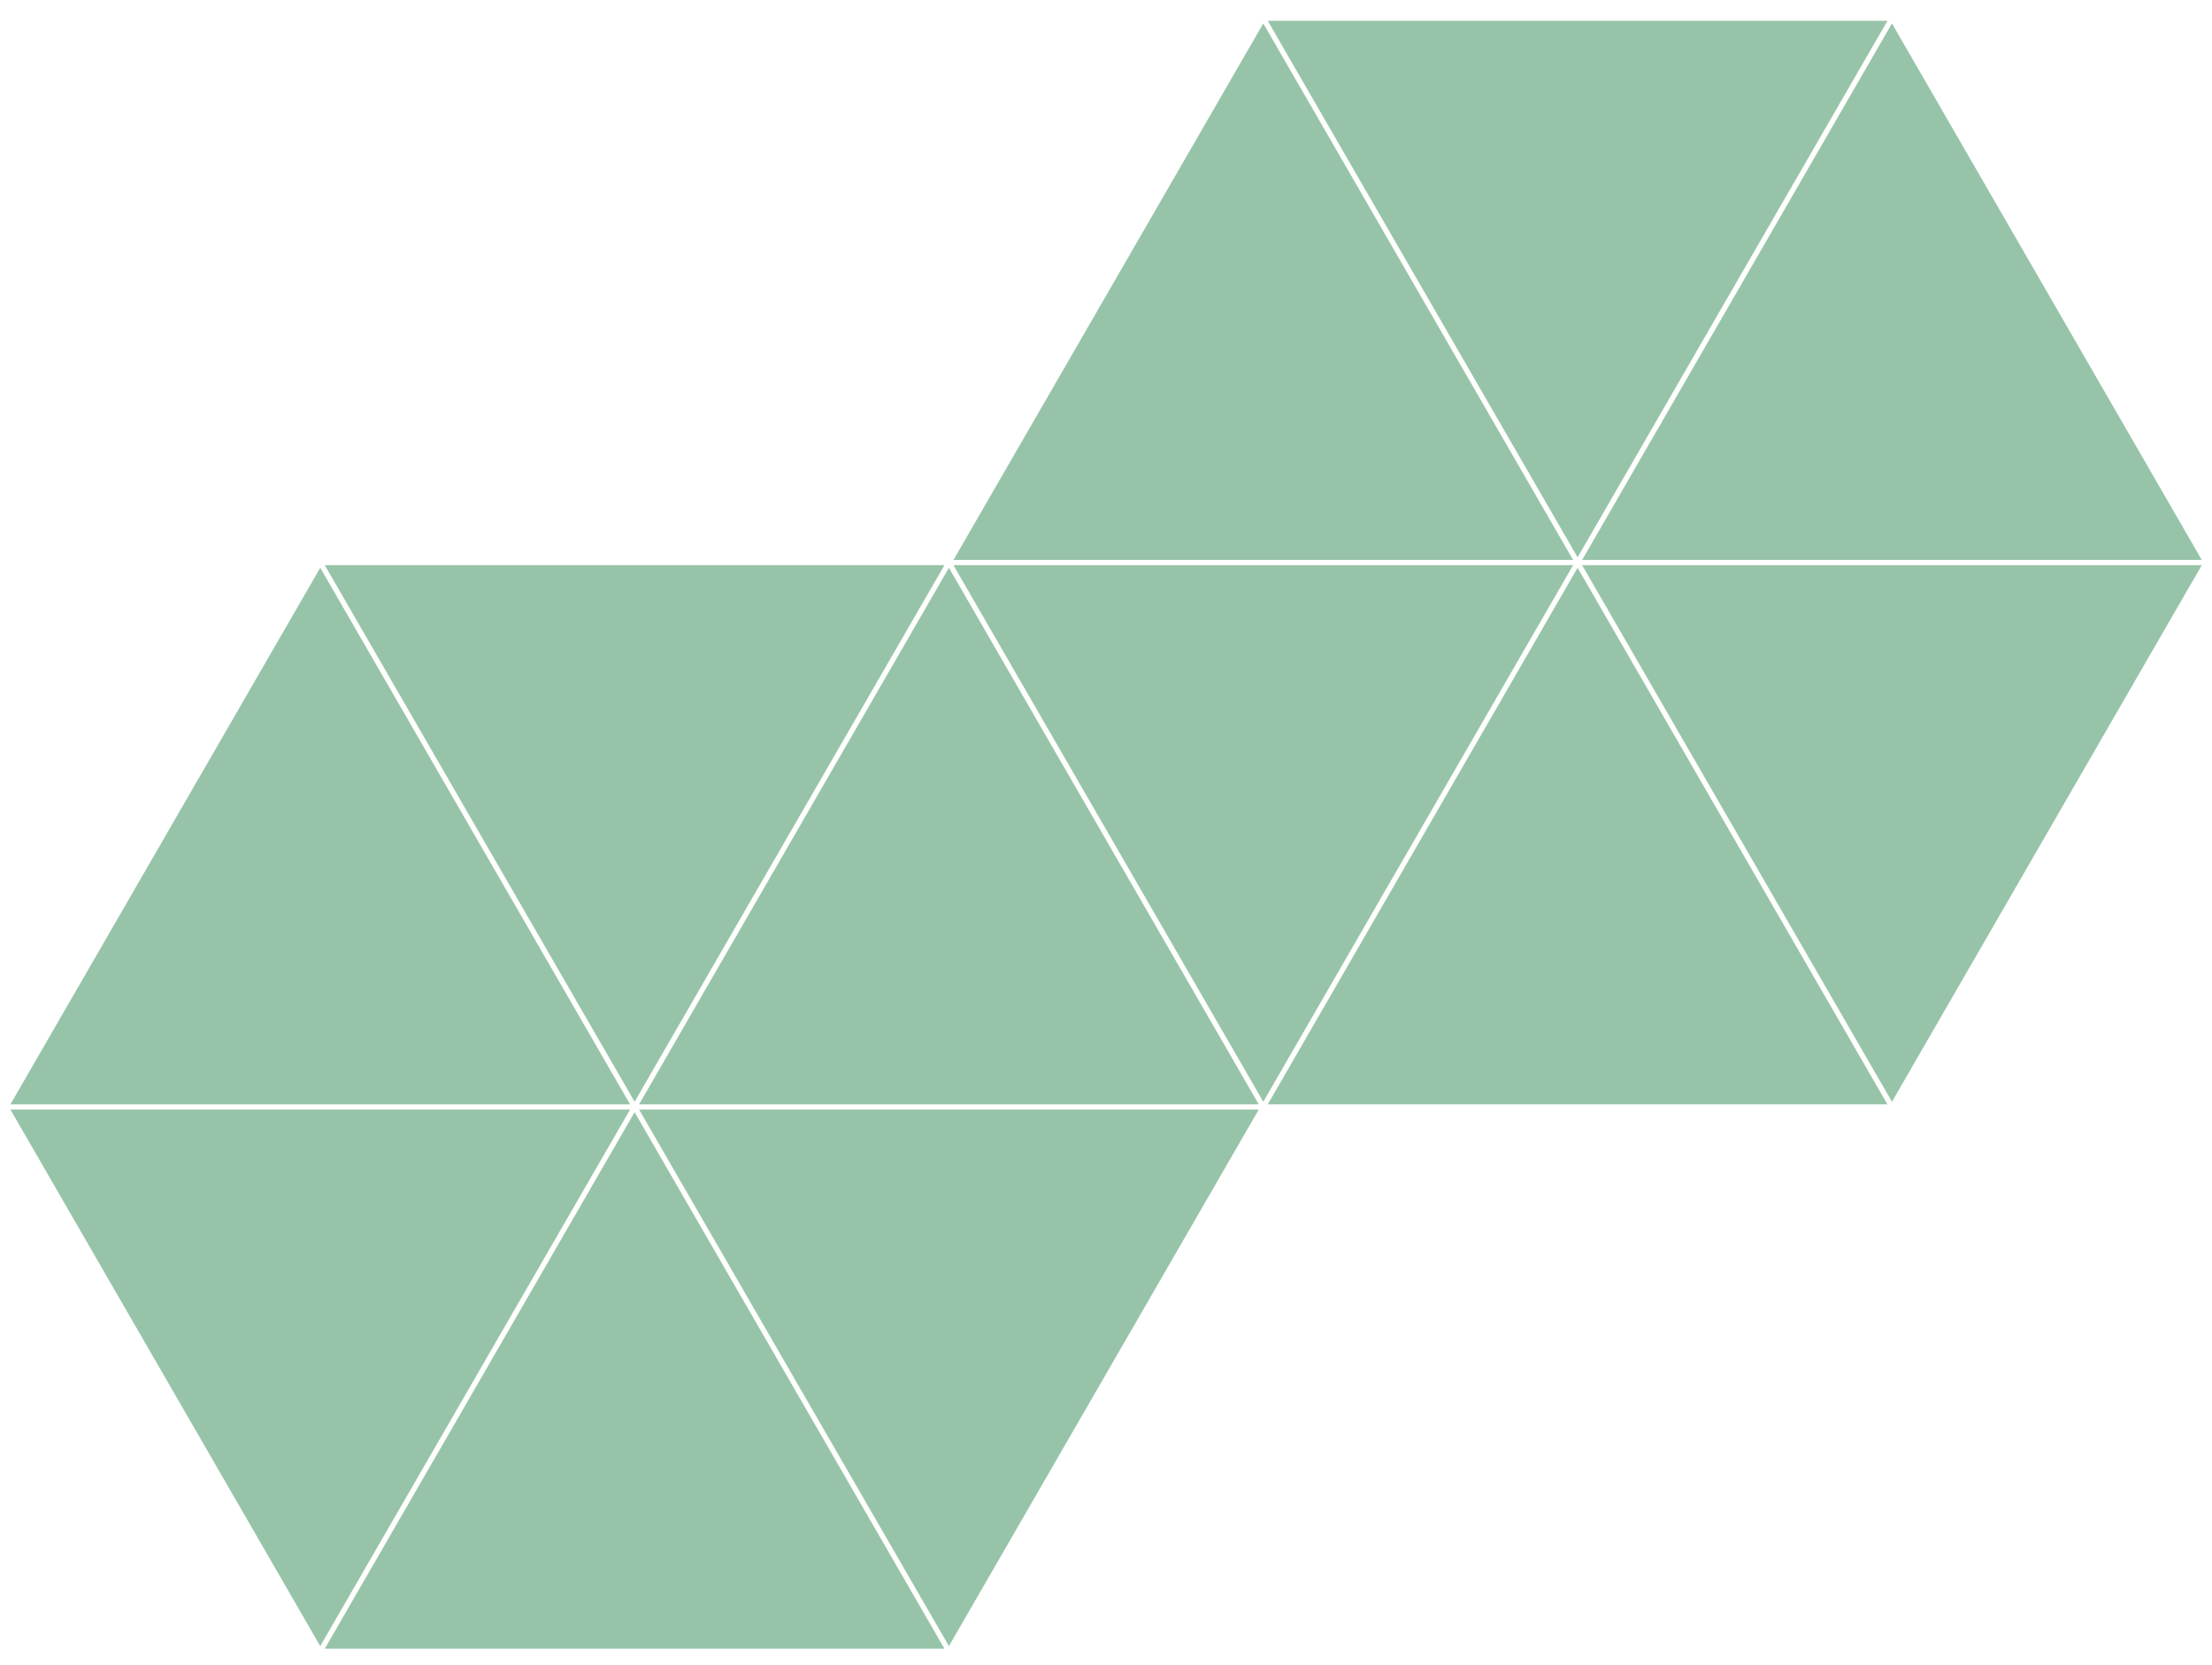<svg xmlns="http://www.w3.org/2000/svg" viewBox="0 0 425 320"><defs><style>.a{fill:#97c4a9;}</style></defs><polygon class="a" points="242.72 4.5 183.19 107.6 302.25 107.6 242.72 4.5"/><polygon class="a" points="2 212.21 121.06 212.21 61.53 109.1 2 212.21"/><polygon class="a" points="423.04 108.6 303.98 108.6 363.51 211.71 423.04 108.6"/><polygon class="a" points="241.85 213.21 122.79 213.21 182.32 316.31 241.85 213.21"/><polygon class="a" points="303.98 107.6 423.04 107.6 363.51 4.5 303.98 107.6"/><polygon class="a" points="122.79 212.21 241.85 212.21 182.32 109.1 122.79 212.21"/><polygon class="a" points="302.25 108.6 183.19 108.6 242.72 211.71 302.25 108.6"/><polygon class="a" points="121.06 213.21 2 213.21 61.53 316.31 121.06 213.21"/><polygon class="a" points="362.64 4 243.58 4 303.11 107.1 362.64 4"/><polygon class="a" points="181.46 108.6 62.4 108.6 121.93 211.71 181.46 108.6"/><polygon class="a" points="243.58 212.21 362.64 212.21 303.11 109.1 243.58 212.21"/><polygon class="a" points="62.4 316.81 181.46 316.81 121.93 213.71 62.4 316.81"/></svg>